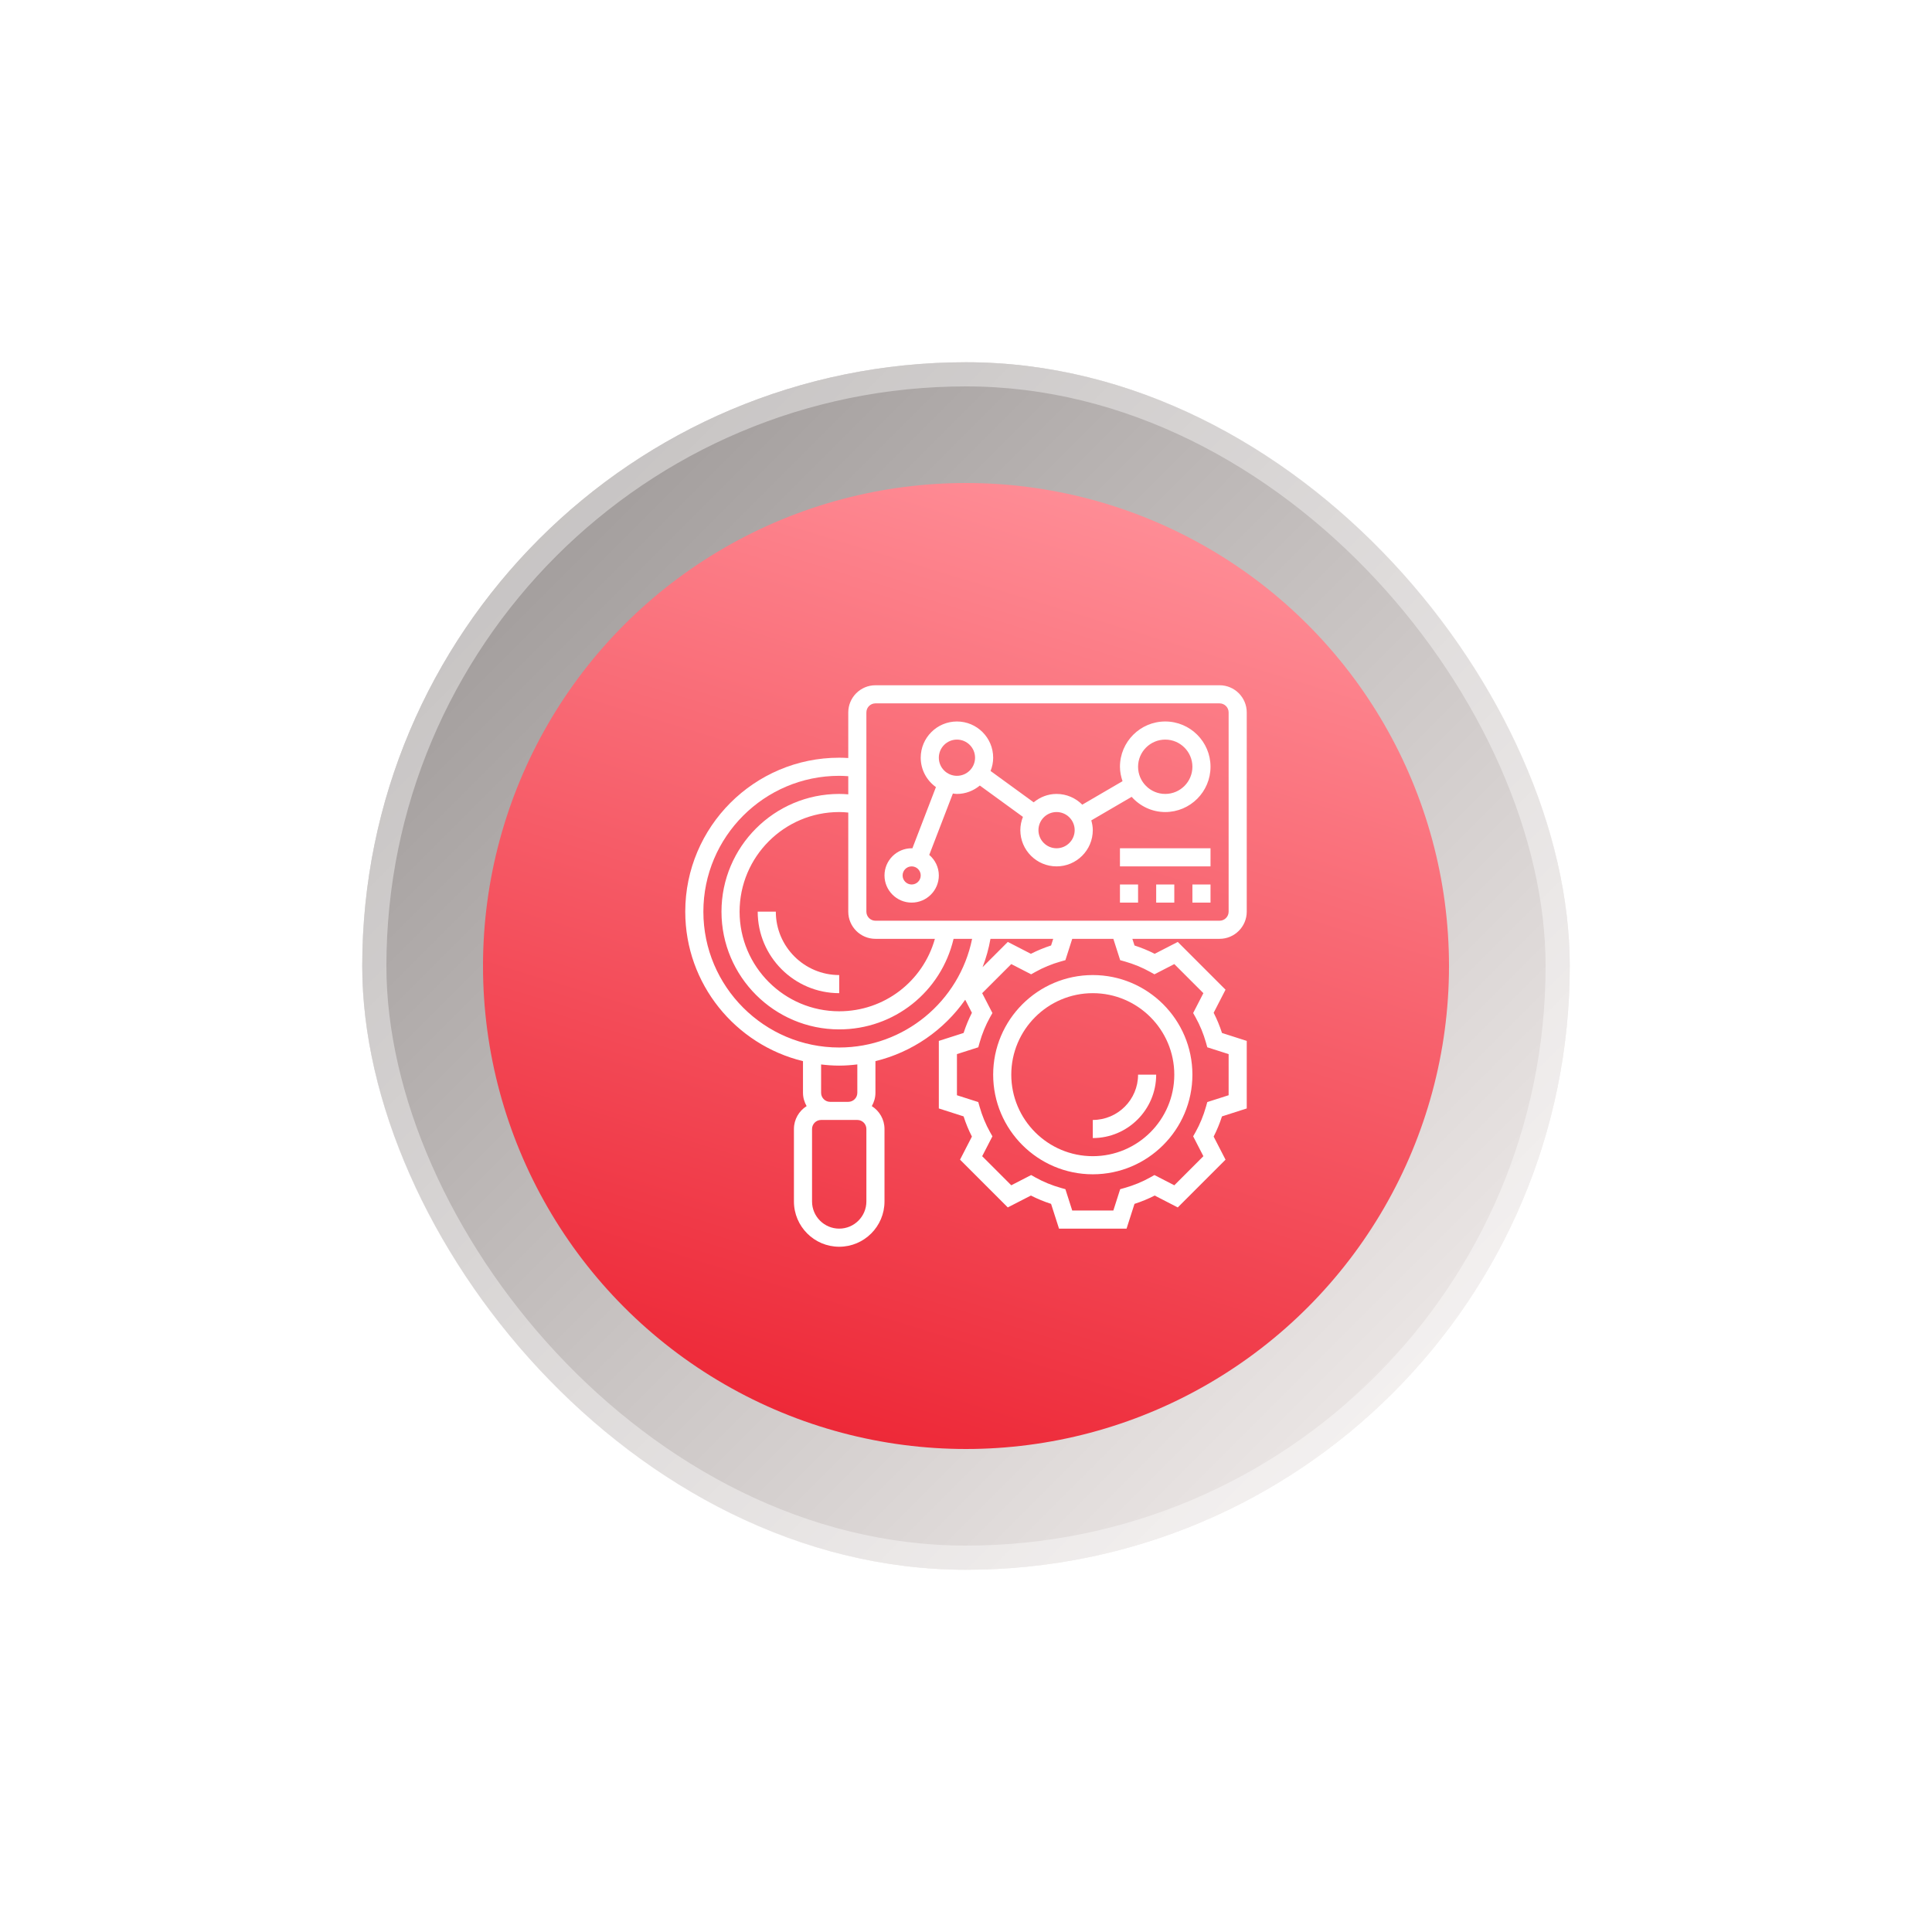 <?xml version="1.0" encoding="UTF-8"?> <svg xmlns="http://www.w3.org/2000/svg" width="160" height="160" viewBox="0 0 160 160" fill="none"> <g filter="url(#filter0_dd)"> <rect x="30" y="30" width="100" height="100" rx="50" fill="#F7EFED"></rect> <rect x="30" y="30" width="100" height="100" rx="50" fill="url(#paint0_linear)" fill-opacity="0.4" style="mix-blend-mode:soft-light"></rect> <rect x="31" y="31" width="98" height="98" rx="49" stroke="white" stroke-opacity="0.4" stroke-width="2"></rect> </g> <circle cx="80" cy="80" r="40" fill="url(#paint1_linear)"></circle> <path d="M103.25 75.5V59C103.25 57.76 102.241 56.75 101 56.75H72.5C71.26 56.75 70.25 57.76 70.25 59V62.776C69.99 62.759 69.743 62.75 69.5 62.75C62.469 62.75 56.75 68.469 56.75 75.5C56.75 81.496 60.915 86.524 66.5 87.879V90.5C66.5 90.903 66.615 91.275 66.801 91.603C66.171 92.002 65.75 92.701 65.75 93.5V99.5C65.75 101.568 67.432 103.25 69.5 103.25C71.568 103.25 73.25 101.568 73.25 99.5V93.5C73.25 92.701 72.829 92.002 72.199 91.603C72.385 91.275 72.5 90.903 72.5 90.5V87.879C75.54 87.139 78.174 85.308 79.935 82.794L80.49 83.874C80.219 84.406 79.988 84.966 79.801 85.546L77.75 86.203V91.797L79.8 92.454C79.987 93.036 80.218 93.595 80.49 94.126L79.506 96.038L83.461 99.993L85.373 99.01C85.905 99.281 86.464 99.512 87.045 99.699L87.703 101.75H93.297L93.954 99.7C94.535 99.513 95.095 99.282 95.626 99.01L97.538 99.994L101.493 96.039L100.509 94.127C100.781 93.596 101.012 93.036 101.199 92.455L103.25 91.797V86.203L101.2 85.546C101.013 84.966 100.782 84.405 100.51 83.874L101.493 81.962L97.539 78.007L95.627 78.99C95.094 78.718 94.535 78.488 93.955 78.301L93.778 77.75H101C102.241 77.75 103.25 76.74 103.25 75.5ZM72.5 77.75H77.424C76.434 81.274 73.236 83.75 69.5 83.75C64.951 83.75 61.25 80.049 61.25 75.5C61.25 70.951 64.951 67.25 69.5 67.25C69.74 67.25 69.99 67.266 70.25 67.293V75.5C70.25 76.74 71.26 77.75 72.5 77.75ZM71.75 99.5C71.75 100.741 70.74 101.75 69.5 101.75C68.26 101.75 67.25 100.741 67.25 99.5V93.5C67.25 93.086 67.586 92.75 68 92.75H68.75H70.25H71C71.414 92.75 71.75 93.086 71.75 93.5V99.5ZM71 90.5C71 90.914 70.664 91.25 70.25 91.25H68.75C68.336 91.25 68 90.914 68 90.5V88.154C68.493 88.212 68.992 88.25 69.5 88.25C70.008 88.25 70.507 88.21 71 88.151V90.5ZM69.5 86.75C63.297 86.75 58.25 81.703 58.25 75.5C58.25 69.297 63.297 64.25 69.5 64.25C69.738 64.25 69.987 64.262 70.25 64.282V65.784C69.993 65.763 69.744 65.75 69.5 65.75C64.124 65.75 59.75 70.124 59.75 75.5C59.75 80.876 64.124 85.25 69.5 85.25C74.058 85.25 77.94 82.131 78.971 77.75H80.506C79.454 82.936 74.868 86.75 69.5 86.75ZM82.026 77.75H87.222L87.046 78.3C86.466 78.487 85.906 78.718 85.374 78.99L83.462 78.006L81.373 80.095C81.663 79.347 81.882 78.563 82.026 77.75ZM92.768 79.517L93.156 79.626C93.897 79.836 94.603 80.127 95.254 80.491L95.605 80.688L97.251 79.841L99.659 82.249L98.812 83.895L99.009 84.246C99.373 84.897 99.664 85.603 99.874 86.344L99.983 86.732L101.75 87.297V90.703L99.983 91.268L99.874 91.656C99.663 92.398 99.373 93.104 99.01 93.754L98.812 94.105L99.659 95.751L97.251 98.16L95.605 97.312L95.254 97.509C94.603 97.873 93.897 98.164 93.156 98.374L92.768 98.484L92.203 100.25H88.797L88.232 98.483L87.844 98.374C87.102 98.163 86.396 97.873 85.746 97.51L85.395 97.312L83.749 98.16L81.34 95.751L82.188 94.105L81.99 93.754C81.627 93.105 81.337 92.399 81.126 91.656L81.016 91.268L79.25 90.703V87.297L81.017 86.732L81.126 86.344C81.337 85.602 81.627 84.896 81.99 84.246L82.188 83.895L81.34 82.249L83.749 79.841L85.395 80.688L85.746 80.491C86.397 80.127 87.103 79.835 87.844 79.626L88.232 79.517L88.797 77.75H92.203L92.768 79.517ZM87.703 76.25H72.5C72.086 76.25 71.75 75.913 71.75 75.5V59C71.75 58.587 72.086 58.25 72.5 58.25H101C101.414 58.25 101.75 58.587 101.75 59V75.5C101.75 75.913 101.414 76.25 101 76.25H93.297H87.703Z" fill="white"></path> <path d="M96.5 59.75C94.432 59.75 92.75 61.432 92.75 63.5C92.75 63.92 92.835 64.317 92.963 64.695L89.629 66.64C89.085 66.091 88.332 65.75 87.5 65.75C86.777 65.75 86.122 66.017 85.604 66.445L82.035 63.849C82.17 63.508 82.25 63.139 82.25 62.75C82.25 61.096 80.904 59.75 79.25 59.75C77.596 59.75 76.25 61.096 76.25 62.75C76.25 63.754 76.75 64.64 77.51 65.184L75.559 70.256C75.539 70.255 75.52 70.25 75.5 70.25C74.26 70.25 73.25 71.26 73.25 72.5C73.25 73.74 74.26 74.75 75.5 74.75C76.74 74.75 77.75 73.74 77.75 72.5C77.75 71.817 77.439 71.213 76.957 70.8L78.913 65.716C79.025 65.729 79.135 65.75 79.25 65.75C79.973 65.75 80.627 65.483 81.146 65.055L84.715 67.651C84.58 67.993 84.5 68.362 84.5 68.75C84.5 70.404 85.846 71.75 87.5 71.75C89.154 71.75 90.5 70.404 90.5 68.75C90.5 68.468 90.448 68.2 90.376 67.941L93.718 65.991C94.405 66.757 95.392 67.25 96.5 67.25C98.568 67.25 100.25 65.568 100.25 63.5C100.25 61.432 98.568 59.75 96.5 59.75ZM75.5 73.25C75.086 73.25 74.75 72.913 74.75 72.5C74.75 72.087 75.086 71.75 75.5 71.75C75.914 71.75 76.25 72.087 76.25 72.5C76.25 72.913 75.914 73.25 75.5 73.25ZM79.25 64.25C78.423 64.25 77.75 63.577 77.75 62.75C77.75 61.923 78.423 61.25 79.25 61.25C80.077 61.25 80.75 61.923 80.75 62.75C80.75 63.577 80.077 64.25 79.25 64.25ZM87.5 70.25C86.673 70.25 86 69.577 86 68.75C86 67.923 86.673 67.25 87.5 67.25C88.327 67.25 89 67.923 89 68.75C89 69.577 88.327 70.25 87.5 70.25ZM96.5 65.75C95.26 65.75 94.25 64.74 94.25 63.5C94.25 62.26 95.26 61.25 96.5 61.25C97.74 61.25 98.75 62.26 98.75 63.5C98.75 64.74 97.74 65.75 96.5 65.75Z" fill="white"></path> <path d="M92.75 73.25H94.25V74.75H92.75V73.25Z" fill="white"></path> <path d="M95.75 73.25H97.25V74.75H95.75V73.25Z" fill="white"></path> <path d="M98.75 73.25H100.25V74.75H98.75V73.25Z" fill="white"></path> <path d="M92.75 70.25H100.25V71.75H92.75V70.25Z" fill="white"></path> <path d="M64.25 75.5H62.75C62.75 79.222 65.778 82.25 69.5 82.25V80.75C66.606 80.75 64.25 78.395 64.25 75.5Z" fill="white"></path> <path d="M95.75 89H94.25C94.25 91.068 92.568 92.75 90.5 92.75V94.25C93.394 94.25 95.75 91.894 95.75 89Z" fill="white"></path> <path d="M82.25 89C82.25 93.549 85.951 97.25 90.5 97.25C95.049 97.25 98.75 93.549 98.75 89C98.75 84.451 95.049 80.75 90.5 80.75C85.951 80.75 82.25 84.451 82.25 89ZM90.5 82.25C94.222 82.25 97.25 85.278 97.25 89C97.25 92.722 94.222 95.75 90.5 95.75C86.778 95.75 83.75 92.722 83.75 89C83.75 85.278 86.778 82.25 90.5 82.25Z" fill="white"></path> <defs> <filter id="filter0_dd" x="0" y="0" width="160" height="160" filterUnits="userSpaceOnUse" color-interpolation-filters="sRGB"> <feFlood flood-opacity="0" result="BackgroundImageFix"></feFlood> <feColorMatrix in="SourceAlpha" type="matrix" values="0 0 0 0 0 0 0 0 0 0 0 0 0 0 0 0 0 0 127 0"></feColorMatrix> <feOffset dx="10" dy="10"></feOffset> <feGaussianBlur stdDeviation="10"></feGaussianBlur> <feColorMatrix type="matrix" values="0 0 0 0 0.651 0 0 0 0 0.669 0 0 0 0 0.74 0 0 0 1 0"></feColorMatrix> <feBlend mode="normal" in2="BackgroundImageFix" result="effect1_dropShadow"></feBlend> <feColorMatrix in="SourceAlpha" type="matrix" values="0 0 0 0 0 0 0 0 0 0 0 0 0 0 0 0 0 0 127 0"></feColorMatrix> <feOffset dx="-10" dy="-10"></feOffset> <feGaussianBlur stdDeviation="10"></feGaussianBlur> <feColorMatrix type="matrix" values="0 0 0 0 0.979 0 0 0 0 0.983 0 0 0 0 1 0 0 0 1 0"></feColorMatrix> <feBlend mode="normal" in2="effect1_dropShadow" result="effect2_dropShadow"></feBlend> <feBlend mode="normal" in="SourceGraphic" in2="effect2_dropShadow" result="shape"></feBlend> </filter> <linearGradient id="paint0_linear" x1="-20" y1="80" x2="80" y2="180" gradientUnits="userSpaceOnUse"> <stop></stop> <stop offset="1" stop-color="white"></stop> </linearGradient> <linearGradient id="paint1_linear" x1="93.5" y1="40" x2="69" y2="120" gradientUnits="userSpaceOnUse"> <stop stop-color="#FFCF86"></stop> <stop offset="0" stop-color="#FF8F98"></stop> <stop offset="1" stop-color="#ED2736"></stop> </linearGradient> </defs> </svg> 